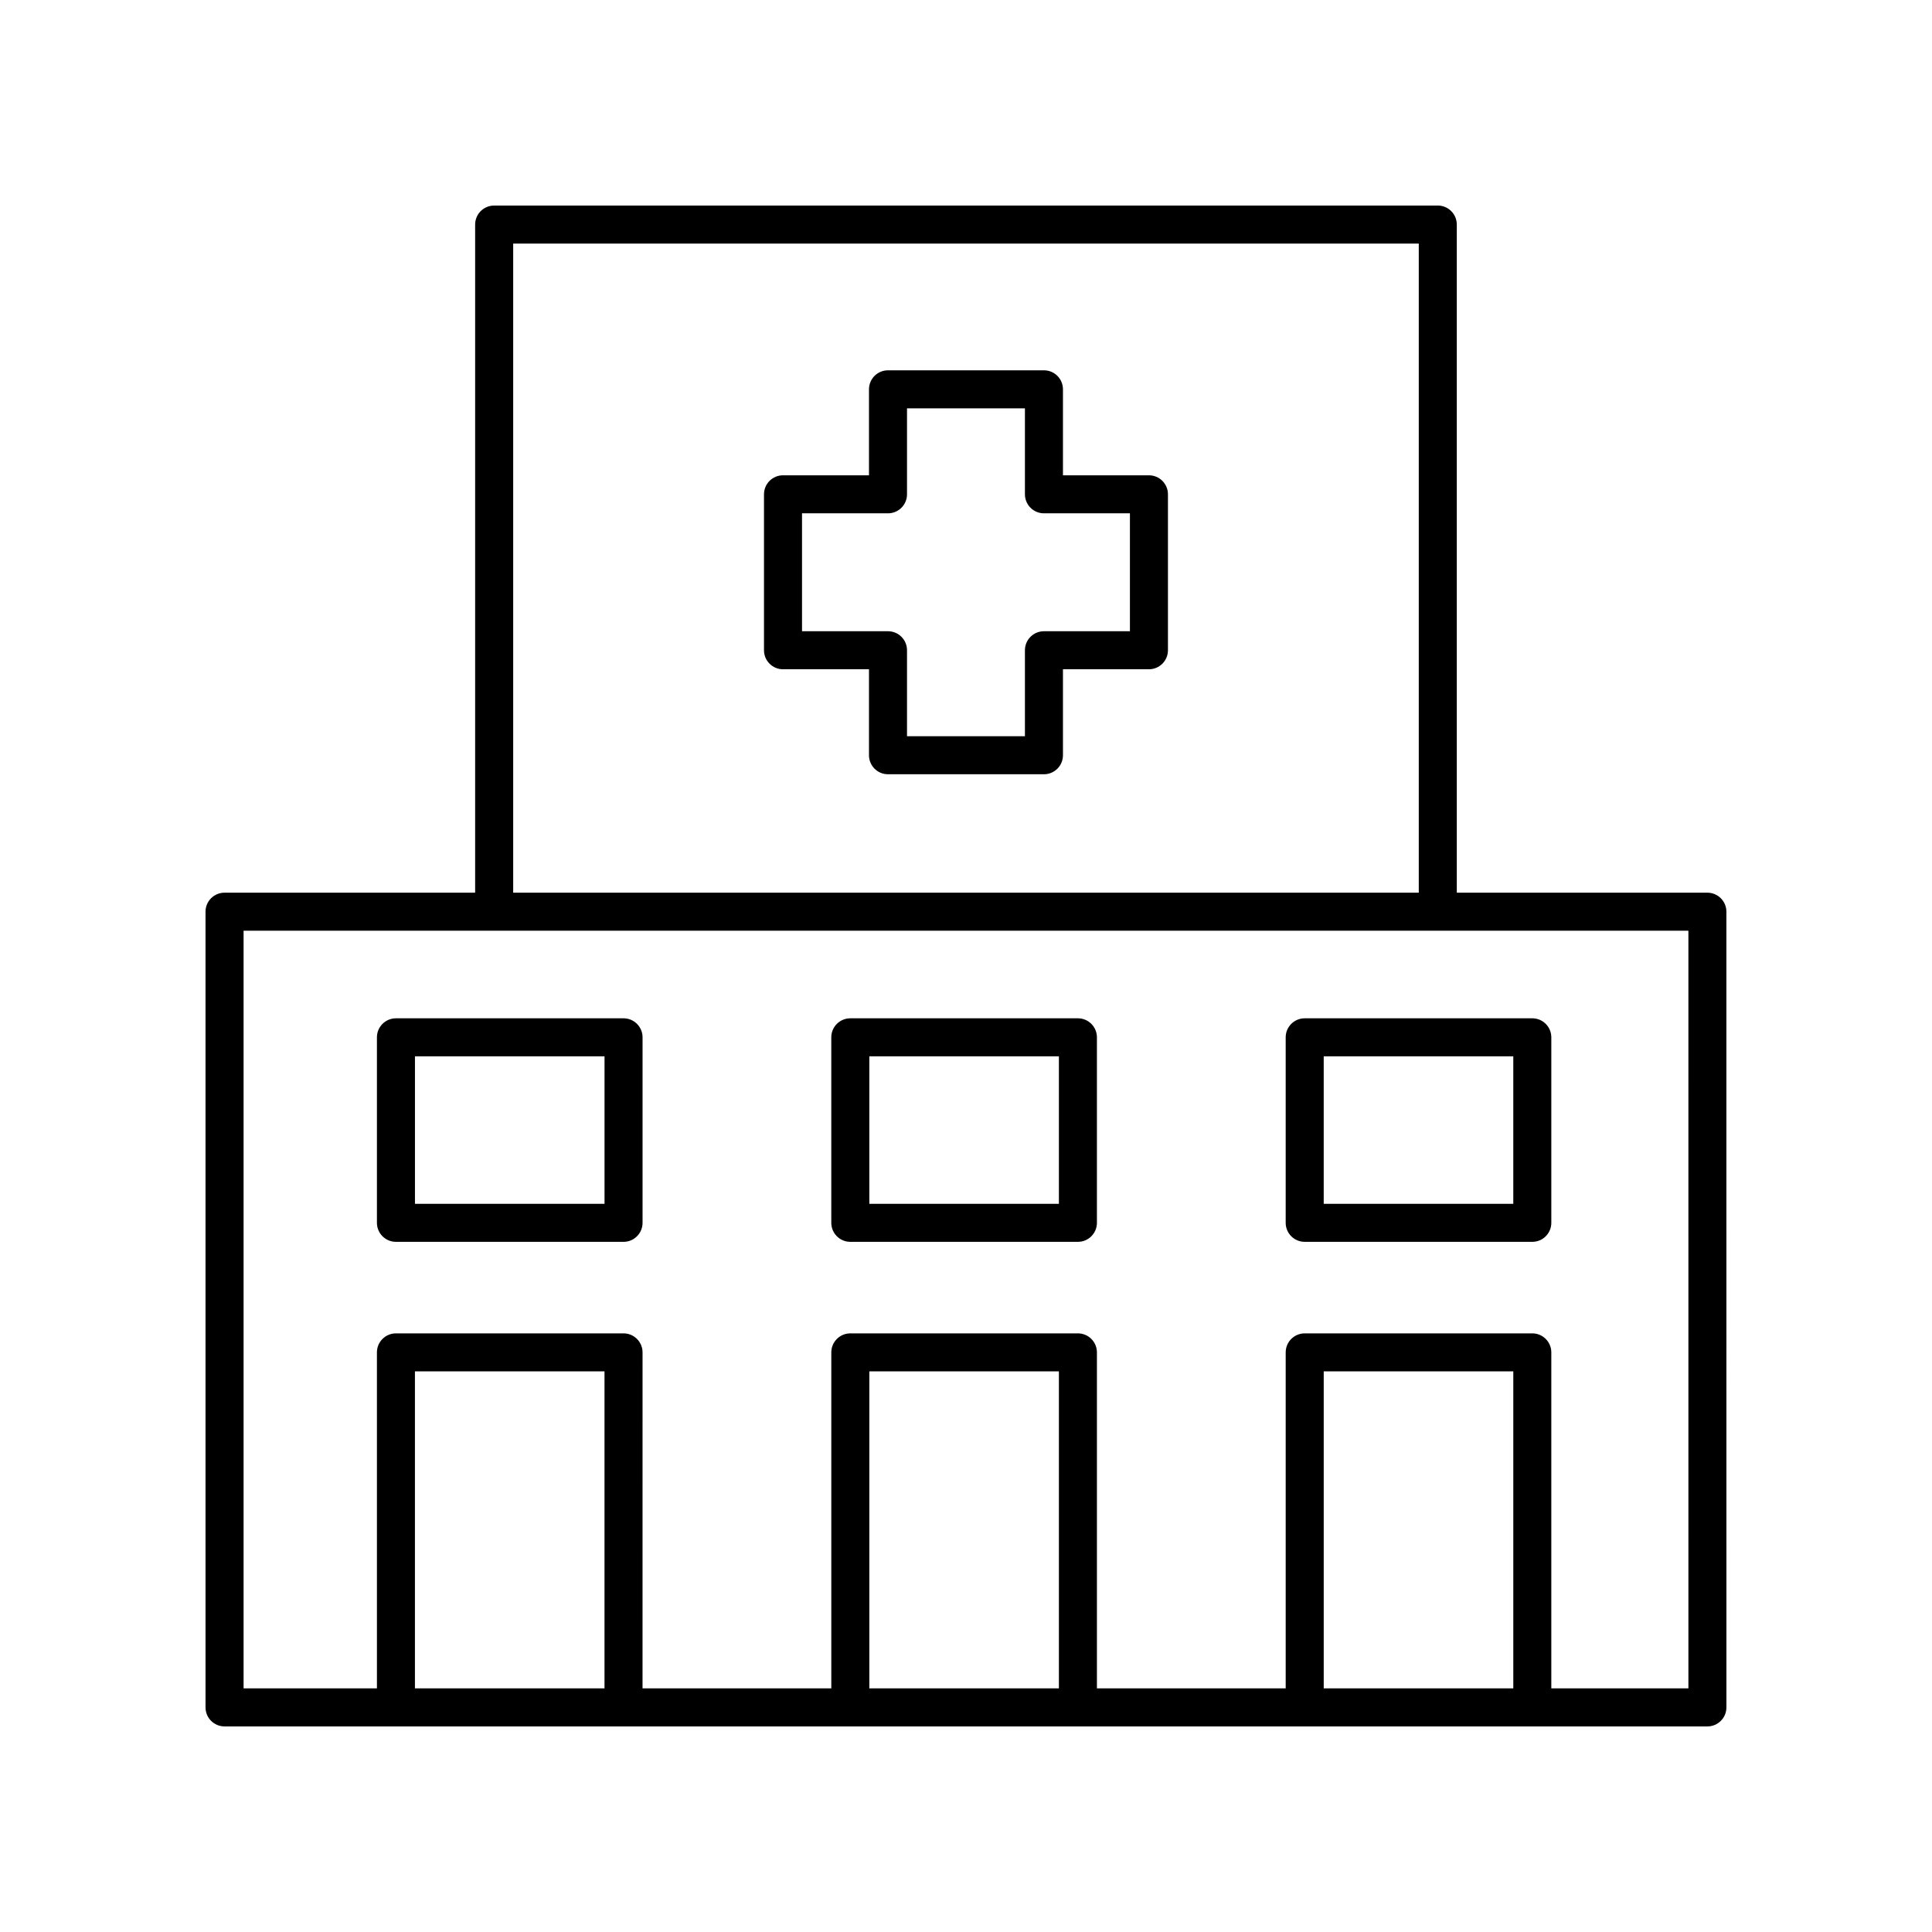 <?xml version="1.0" encoding="UTF-8"?>
<!-- The Best Svg Icon site in the world: iconSvg.co, Visit us! https://iconsvg.co -->
<svg fill="#000000" width="800px" height="800px" version="1.1" viewBox="144 144 512 512" xmlns="http://www.w3.org/2000/svg">
 <g>
  <path d="m596.48 380.57h-66.414v-177.06c0-2.781-2.254-5.039-5.039-5.039l-250.07 0.004c-2.781 0-5.039 2.254-5.039 5.039v177.06l-66.414-0.004c-2.781 0-5.039 2.254-5.039 5.039l0.004 210.87c0 2.781 2.254 5.039 5.039 5.039h392.97c2.781 0 5.039-2.254 5.039-5.039l-0.004-210.87c0-2.781-2.258-5.039-5.039-5.039zm-316.48-172.02h239.99v172.02h-239.99zm24.199 382.89h-50.238v-84.008h50.238zm120.42 0h-50.238v-84.008h50.238zm120.42 0h-50.238v-84.008h50.238zm46.406 0h-36.332v-89.043c0-2.781-2.254-5.039-5.039-5.039h-60.312c-2.781 0-5.039 2.254-5.039 5.039v89.043h-50.027v-89.043c0-2.781-2.254-5.039-5.039-5.039h-60.312c-2.781 0-5.039 2.254-5.039 5.039v89.043h-50.027l0.004-89.043c0-2.781-2.254-5.039-5.039-5.039h-60.316c-2.781 0-5.039 2.254-5.039 5.039l0.004 89.043h-35.34v-200.79h382.89z"/>
  <path d="m248.93 473.1h60.316c2.781 0 5.039-2.254 5.039-5.039v-49.16c0-2.781-2.254-5.039-5.039-5.039h-60.316c-2.781 0-5.039 2.254-5.039 5.039v49.16c0.004 2.781 2.258 5.039 5.039 5.039zm5.039-49.164h50.238v39.086h-50.238z"/>
  <path d="m369.34 473.1h60.316c2.781 0 5.039-2.254 5.039-5.039v-49.16c0-2.781-2.254-5.039-5.039-5.039h-60.316c-2.781 0-5.039 2.254-5.039 5.039v49.16c0 2.781 2.258 5.039 5.039 5.039zm5.039-49.164h50.238v39.086h-50.238z"/>
  <path d="m489.76 473.1h60.316c2.781 0 5.039-2.254 5.039-5.039v-49.16c0-2.781-2.254-5.039-5.039-5.039h-60.316c-2.781 0-5.039 2.254-5.039 5.039v49.16c0 2.781 2.258 5.039 5.039 5.039zm5.039-49.164h50.238v39.086h-50.238z"/>
  <path d="m448.48 269.96h-22.785v-22.785c0-2.781-2.254-5.039-5.039-5.039h-41.328c-2.781 0-5.039 2.254-5.039 5.039v22.785h-22.785c-2.781 0-5.039 2.254-5.039 5.039v41.324c0 2.781 2.254 5.039 5.039 5.039h22.785v22.785c0 2.781 2.254 5.039 5.039 5.039h41.328c2.781 0 5.039-2.254 5.039-5.039v-22.785h22.785c2.781 0 5.039-2.254 5.039-5.039v-41.324c0-2.785-2.258-5.039-5.039-5.039zm-5.039 41.324h-22.785c-2.781 0-5.039 2.254-5.039 5.039v22.785h-31.25v-22.785c0-2.781-2.254-5.039-5.039-5.039h-22.785v-31.25h22.785c2.781 0 5.039-2.254 5.039-5.039v-22.785h31.25v22.785c0 2.781 2.254 5.039 5.039 5.039h22.785z"/>
 </g>
</svg>
